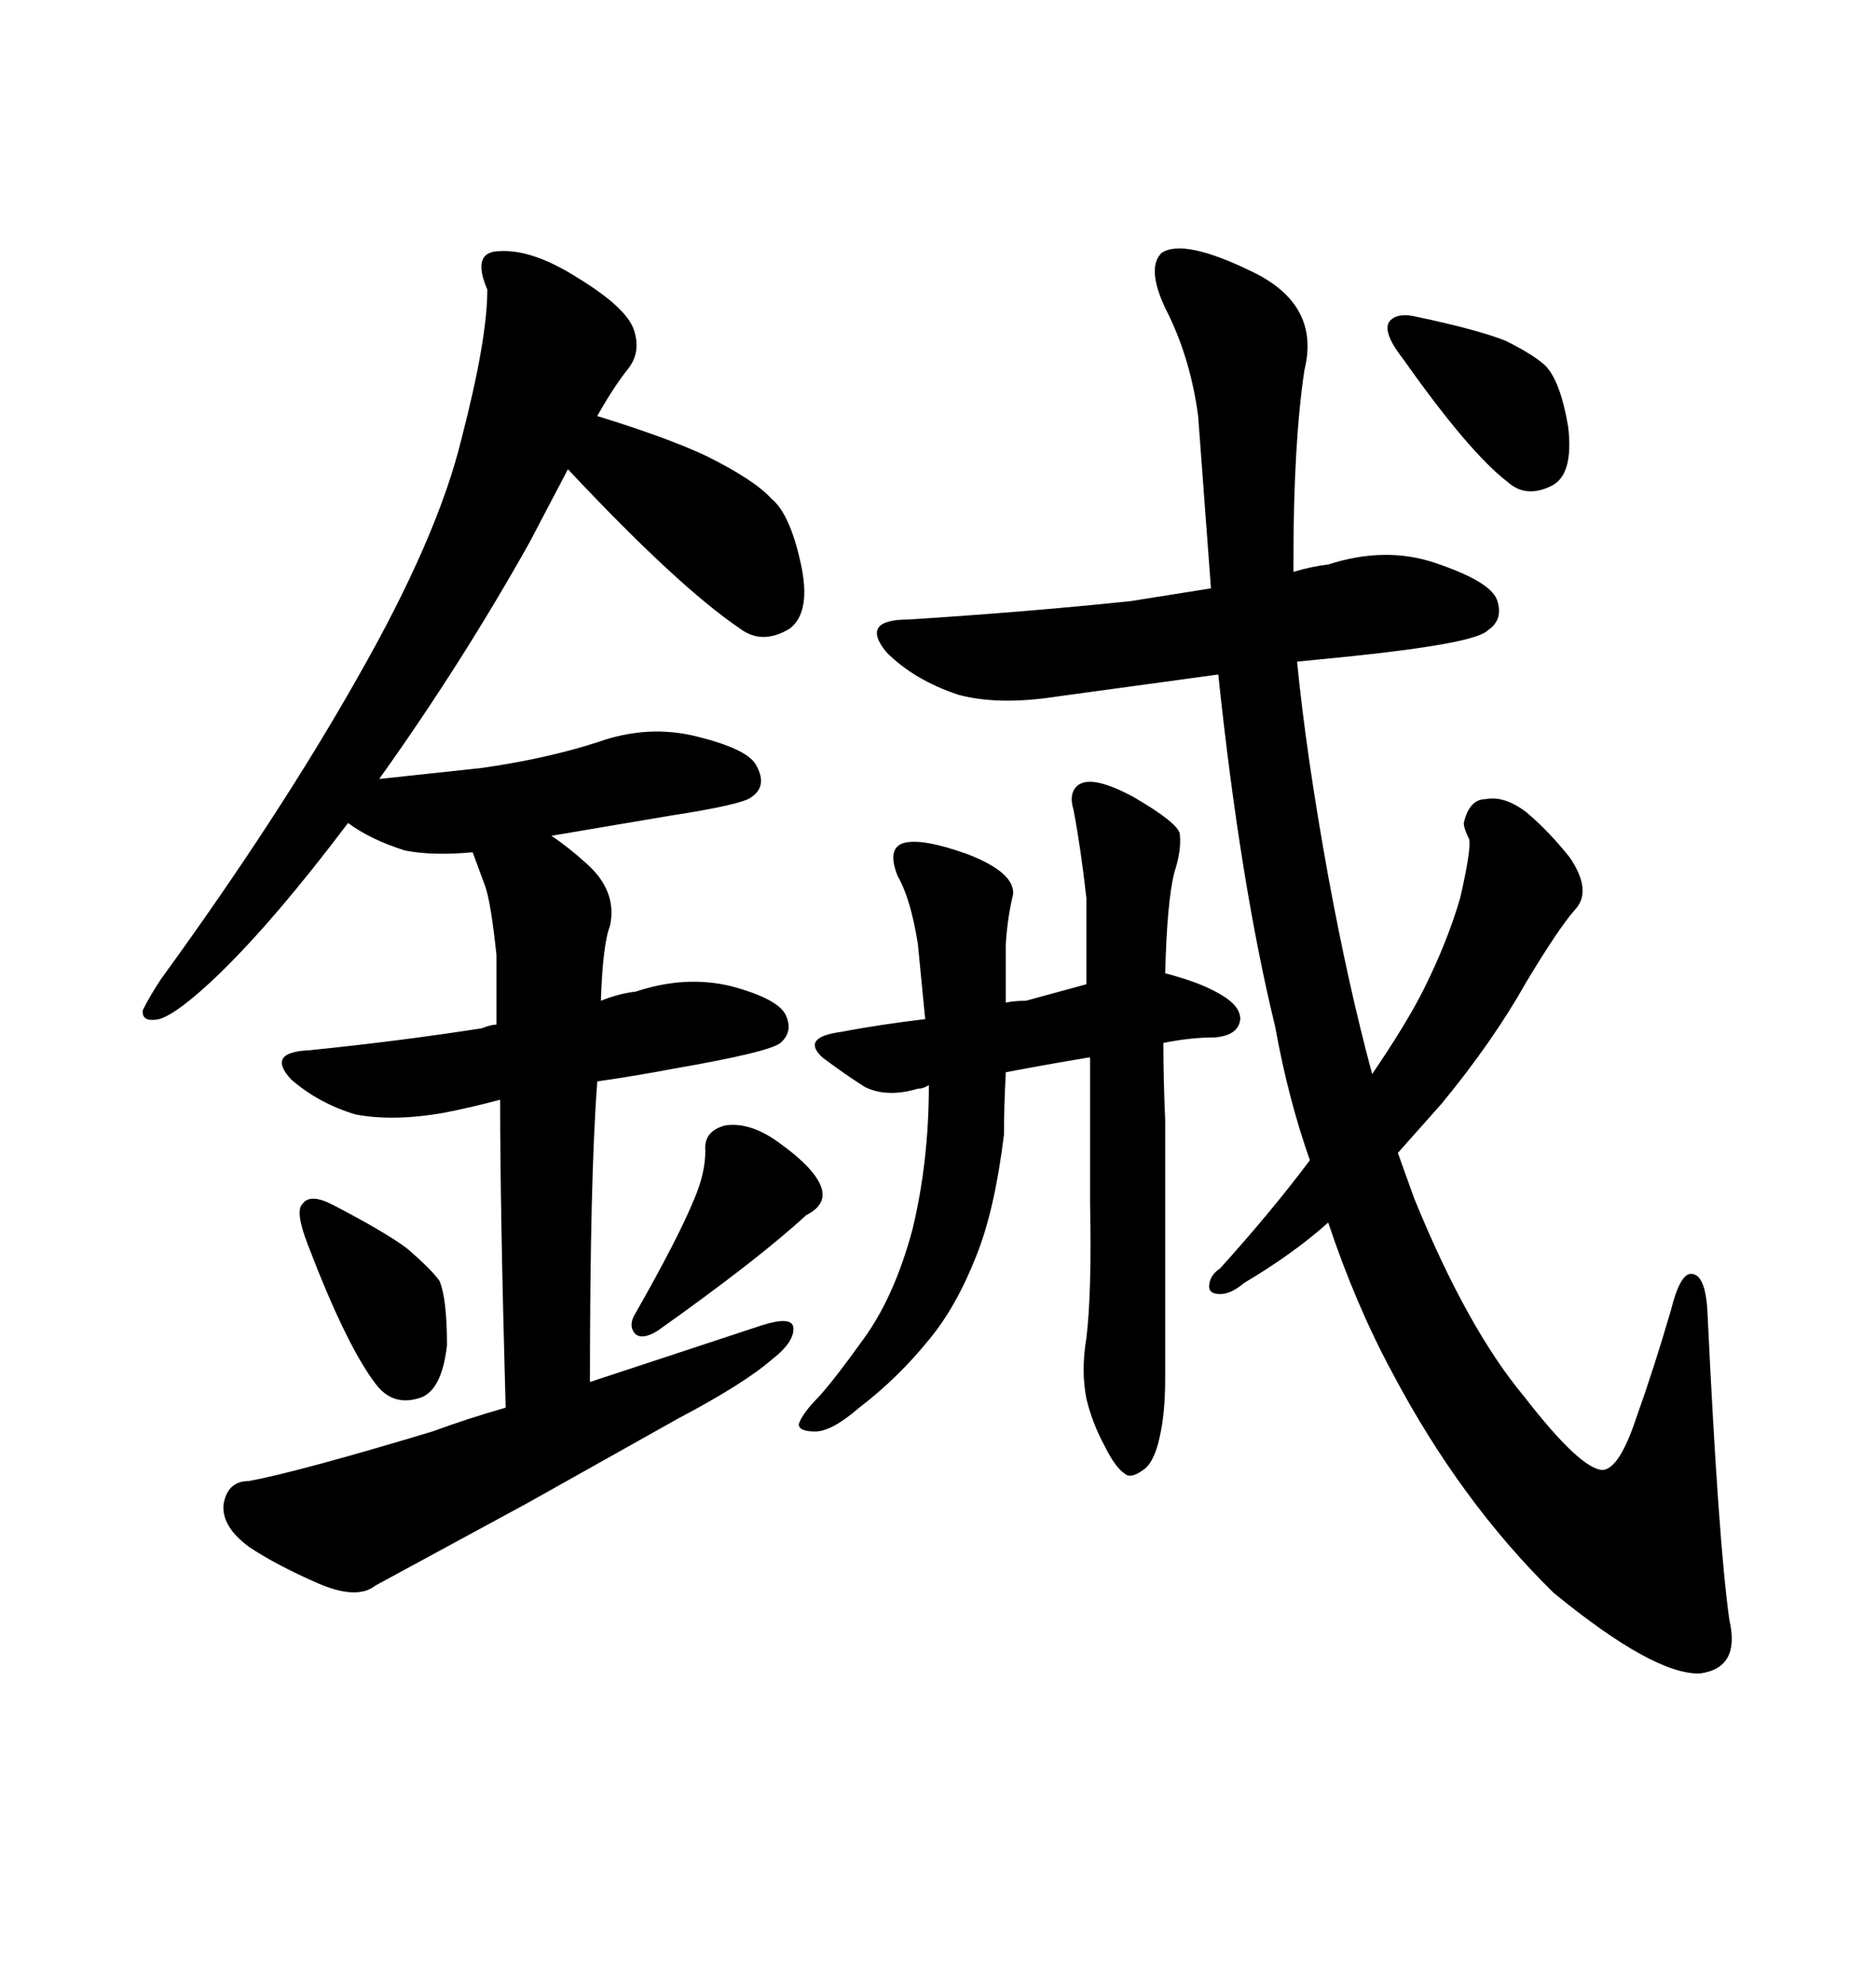 <svg xmlns="http://www.w3.org/2000/svg" xmlns:xlink="http://www.w3.org/1999/xlink" width="300" height="317.285"><path d="M53.03 192.48L53.03 192.48Q49.51 190.72 48.34 192.48L48.34 192.48Q47.17 193.65 49.22 198.93L49.22 198.93Q55.37 215.04 60.06 221.19L60.06 221.19Q62.70 224.71 66.80 223.54L66.80 223.54Q70.61 222.66 71.48 215.04L71.48 215.04Q71.48 207.71 70.31 204.79L70.31 204.79Q69.14 203.03 65.04 199.51L65.04 199.51Q61.52 196.88 53.03 192.48ZM111.04 191.60L111.04 191.60Q108.40 198.05 101.37 210.35L101.37 210.35Q100.49 212.11 101.66 213.28L101.66 213.28Q102.83 214.16 105.18 212.70L105.18 212.70Q121.29 201.27 128.91 194.24L128.91 194.24Q132.42 192.48 131.25 189.55L131.25 189.55Q130.08 186.62 124.80 182.81L124.80 182.81Q120.12 179.30 116.02 179.88L116.02 179.88Q112.50 180.76 112.79 183.98L112.79 183.98Q112.79 187.50 111.04 191.60ZM79.98 175.78L79.98 175.78Q79.98 193.36 80.86 225L80.86 225Q74.71 226.76 69.14 228.81L69.14 228.81Q47.75 235.25 39.84 236.72L39.84 236.72Q36.33 236.72 35.74 240.53L35.74 240.53Q35.45 244.04 39.84 247.27L39.84 247.27Q44.24 250.20 50.98 253.13L50.98 253.13Q57.13 255.76 60.06 253.42L60.06 253.42L84.38 240.23L108.40 226.76Q118.95 221.19 123.34 217.38L123.34 217.38Q127.15 214.45 126.86 212.11L126.86 212.11Q126.56 210.35 121.88 211.82L121.88 211.82L94.34 220.90Q94.34 188.38 95.51 172.85L95.51 172.85Q101.66 171.97 107.81 170.80L107.81 170.80Q123.05 168.16 124.80 166.70L124.80 166.70Q126.86 164.94 125.68 162.30Q124.51 159.67 116.89 157.62L116.89 157.62Q109.57 155.86 101.66 158.50L101.66 158.50Q99.02 158.79 96.09 159.96L96.09 159.96Q96.39 150.88 97.56 147.95L97.56 147.95Q98.73 142.38 93.75 137.99L93.75 137.99Q90.82 135.35 88.18 133.59L88.18 133.59L107.23 130.37Q118.65 128.61 120.12 127.44L120.12 127.44Q122.75 125.68 121.00 122.46L121.00 122.46Q119.82 119.82 111.62 117.77L111.62 117.77Q103.71 115.72 95.51 118.65L95.51 118.65Q87.30 121.29 77.05 122.75L77.05 122.75L60.64 124.51Q73.83 106.05 84.67 86.72L84.67 86.72L90.82 75Q108.40 93.75 118.36 100.49L118.36 100.49Q121.88 103.13 126.27 100.49L126.27 100.49Q129.79 97.85 128.03 89.94Q126.27 82.03 123.34 79.69L123.34 79.69Q120.70 76.76 113.09 72.95L113.09 72.95Q106.93 70.02 95.51 66.50L95.51 66.50Q98.14 61.82 100.49 58.89L100.49 58.89Q102.54 56.25 101.37 52.73Q100.20 49.22 92.58 44.53L92.58 44.53Q85.25 39.84 79.98 40.14L79.98 40.14Q75.29 40.14 77.93 46.29L77.93 46.29Q77.93 54.20 73.83 70.02L73.83 70.02Q70.02 85.84 57.13 108.40L57.13 108.40Q44.53 130.66 25.78 156.45L25.78 156.45Q24.02 159.08 22.85 161.43L22.85 161.43Q22.56 163.48 25.49 162.89L25.49 162.89Q28.42 162.01 34.86 155.86L34.86 155.86Q43.95 147.07 55.66 131.54L55.66 131.54Q59.18 134.18 64.75 135.94L64.75 135.94Q69.14 136.82 75.59 136.23L75.59 136.23L77.64 141.80Q78.52 144.43 79.39 152.64L79.39 152.64L79.39 163.77Q78.52 163.77 77.05 164.36L77.05 164.36Q63.87 166.41 49.51 167.87L49.51 167.87Q42.48 168.16 46.58 172.56L46.58 172.56Q50.98 176.37 56.84 178.13L56.84 178.13Q62.99 179.30 71.19 177.83L71.19 177.83Q75.59 176.95 79.98 175.78ZM186.33 220.31L186.33 220.31L186.33 179.00Q186.04 172.56 186.04 166.70L186.04 166.70Q190.43 165.82 194.24 165.82L194.24 165.82Q198.05 165.53 198.34 162.89L198.34 162.89Q198.34 160.84 195.41 159.08L195.41 159.08Q192.48 157.32 188.38 156.15L188.38 156.15Q187.50 155.86 186.33 155.57L186.33 155.57Q186.62 144.14 187.79 139.45L187.79 139.45Q188.96 135.94 188.67 133.30L188.67 133.30Q188.38 131.54 181.35 127.44L181.35 127.44Q174.90 123.93 172.56 125.39L172.56 125.39Q170.80 126.56 171.68 129.49L171.68 129.49Q172.85 135.64 173.73 143.55L173.73 143.55L173.73 157.32L164.06 159.96Q162.30 159.96 160.84 160.25L160.84 160.25L160.84 150.88Q161.13 146.48 162.01 142.97L162.01 142.97Q162.30 139.45 154.69 136.52L154.69 136.52Q147.36 133.89 144.43 134.77L144.43 134.77Q141.80 135.64 143.55 140.04L143.55 140.04Q145.61 143.55 146.78 150.88L146.78 150.88L147.95 162.89Q140.63 163.77 134.47 164.94L134.47 164.94Q128.03 165.82 131.54 169.04L131.54 169.04Q135.06 171.68 138.28 173.73L138.28 173.73Q141.80 175.49 146.78 174.02L146.78 174.02Q147.66 174.02 148.54 173.44L148.54 173.44Q148.54 185.74 145.90 196.58L145.90 196.58Q142.97 207.42 137.99 214.16L137.99 214.16Q133.59 220.31 130.96 223.24L130.96 223.24Q128.32 225.88 127.73 227.64L127.73 227.64Q127.73 228.81 130.37 228.81L130.37 228.81Q133.01 228.81 137.40 225L137.40 225Q143.55 220.31 148.54 214.16L148.54 214.16Q152.93 208.89 156.15 200.68L156.15 200.68Q159.08 193.36 160.55 181.35L160.55 181.35Q160.55 176.95 160.84 171.39L160.84 171.39Q166.99 170.21 174.02 169.04L174.02 169.04L174.32 169.04L174.32 192.48Q174.61 206.54 173.73 213.87L173.73 213.87Q172.85 219.14 173.73 223.54L173.73 223.54Q174.61 227.34 176.66 231.15L176.66 231.15Q178.42 234.67 179.88 235.55L179.88 235.55Q180.76 236.43 182.81 234.96L182.81 234.96Q184.57 233.79 185.45 229.69L185.45 229.69Q186.33 225.88 186.33 220.31ZM251.95 145.31L251.95 145.31Q254.59 142.38 251.07 137.11L251.07 137.11Q247.56 132.71 244.04 129.79L244.04 129.79Q240.53 127.15 237.60 127.73L237.60 127.73Q234.96 127.73 234.08 131.54L234.08 131.54Q234.08 132.42 234.96 134.18L234.96 134.18Q235.25 135.94 233.50 143.55L233.50 143.55Q231.45 150.59 227.64 158.20L227.64 158.20Q225 163.48 219.43 171.68L219.43 171.68Q215.63 157.62 212.40 140.04L212.40 140.04Q208.89 120.70 207.42 105.76L207.42 105.76L216.21 104.88Q235.84 102.83 237.89 100.78L237.89 100.78Q240.53 99.02 239.36 95.80L239.36 95.80Q238.18 92.87 229.39 89.94L229.39 89.94Q221.48 87.30 212.40 90.23L212.40 90.23Q209.77 90.53 206.84 91.41L206.84 91.41L206.84 89.65Q206.84 70.90 208.59 59.18L208.59 59.18Q211.23 48.63 200.10 43.36L200.10 43.36Q189.26 38.09 185.74 40.43L185.74 40.43Q183.11 43.07 186.91 50.39L186.91 50.39Q190.43 57.71 191.60 66.50L191.60 66.50L193.65 94.04L180.76 96.09Q163.77 97.85 145.31 99.02L145.31 99.02Q137.40 99.02 141.80 104.30L141.80 104.30Q146.19 108.69 153.22 111.04L153.22 111.04Q159.67 112.79 169.04 111.33L169.04 111.33L194.82 107.81Q198.34 141.21 203.91 164.06L203.91 164.06Q205.96 175.49 209.47 185.45L209.47 185.45Q203.32 193.65 195.12 202.73L195.12 202.73Q193.36 203.91 193.36 205.66L193.36 205.66Q193.36 206.84 195.12 206.84Q196.88 206.84 198.93 205.08L198.93 205.08Q206.84 200.39 212.40 195.41L212.40 195.41Q216.80 208.59 222.66 219.43L222.66 219.43Q233.50 239.94 248.44 254.59L248.44 254.59Q264.55 267.77 271.88 267.48L271.88 267.48Q278.32 266.60 276.56 258.98L276.56 258.98Q274.80 246.68 273.05 209.77L273.05 209.77Q272.75 203.61 270.41 203.61L270.41 203.61Q268.65 203.61 267.19 209.47L267.19 209.47Q264.55 218.55 261.62 226.76L261.62 226.76Q258.98 234.67 256.35 234.96L256.35 234.96Q252.83 234.96 243.75 223.24L243.75 223.24Q234.67 212.40 226.17 191.60L226.17 191.60L223.54 184.28L230.57 176.37Q238.77 166.41 244.04 157.03L244.04 157.03Q249.32 148.24 251.95 145.31ZM226.76 50.68L226.76 50.68Q223.24 49.80 222.07 51.56L222.07 51.56Q221.19 53.32 224.41 57.42L224.41 57.42Q234.96 72.36 241.11 77.05L241.11 77.05Q244.04 79.69 248.14 77.64L248.14 77.64Q251.66 75.88 250.78 68.26L250.78 68.26Q249.61 61.23 247.27 58.59L247.27 58.59Q245.51 56.84 240.82 54.49L240.82 54.49Q236.43 52.73 226.76 50.68Z"/></svg>
